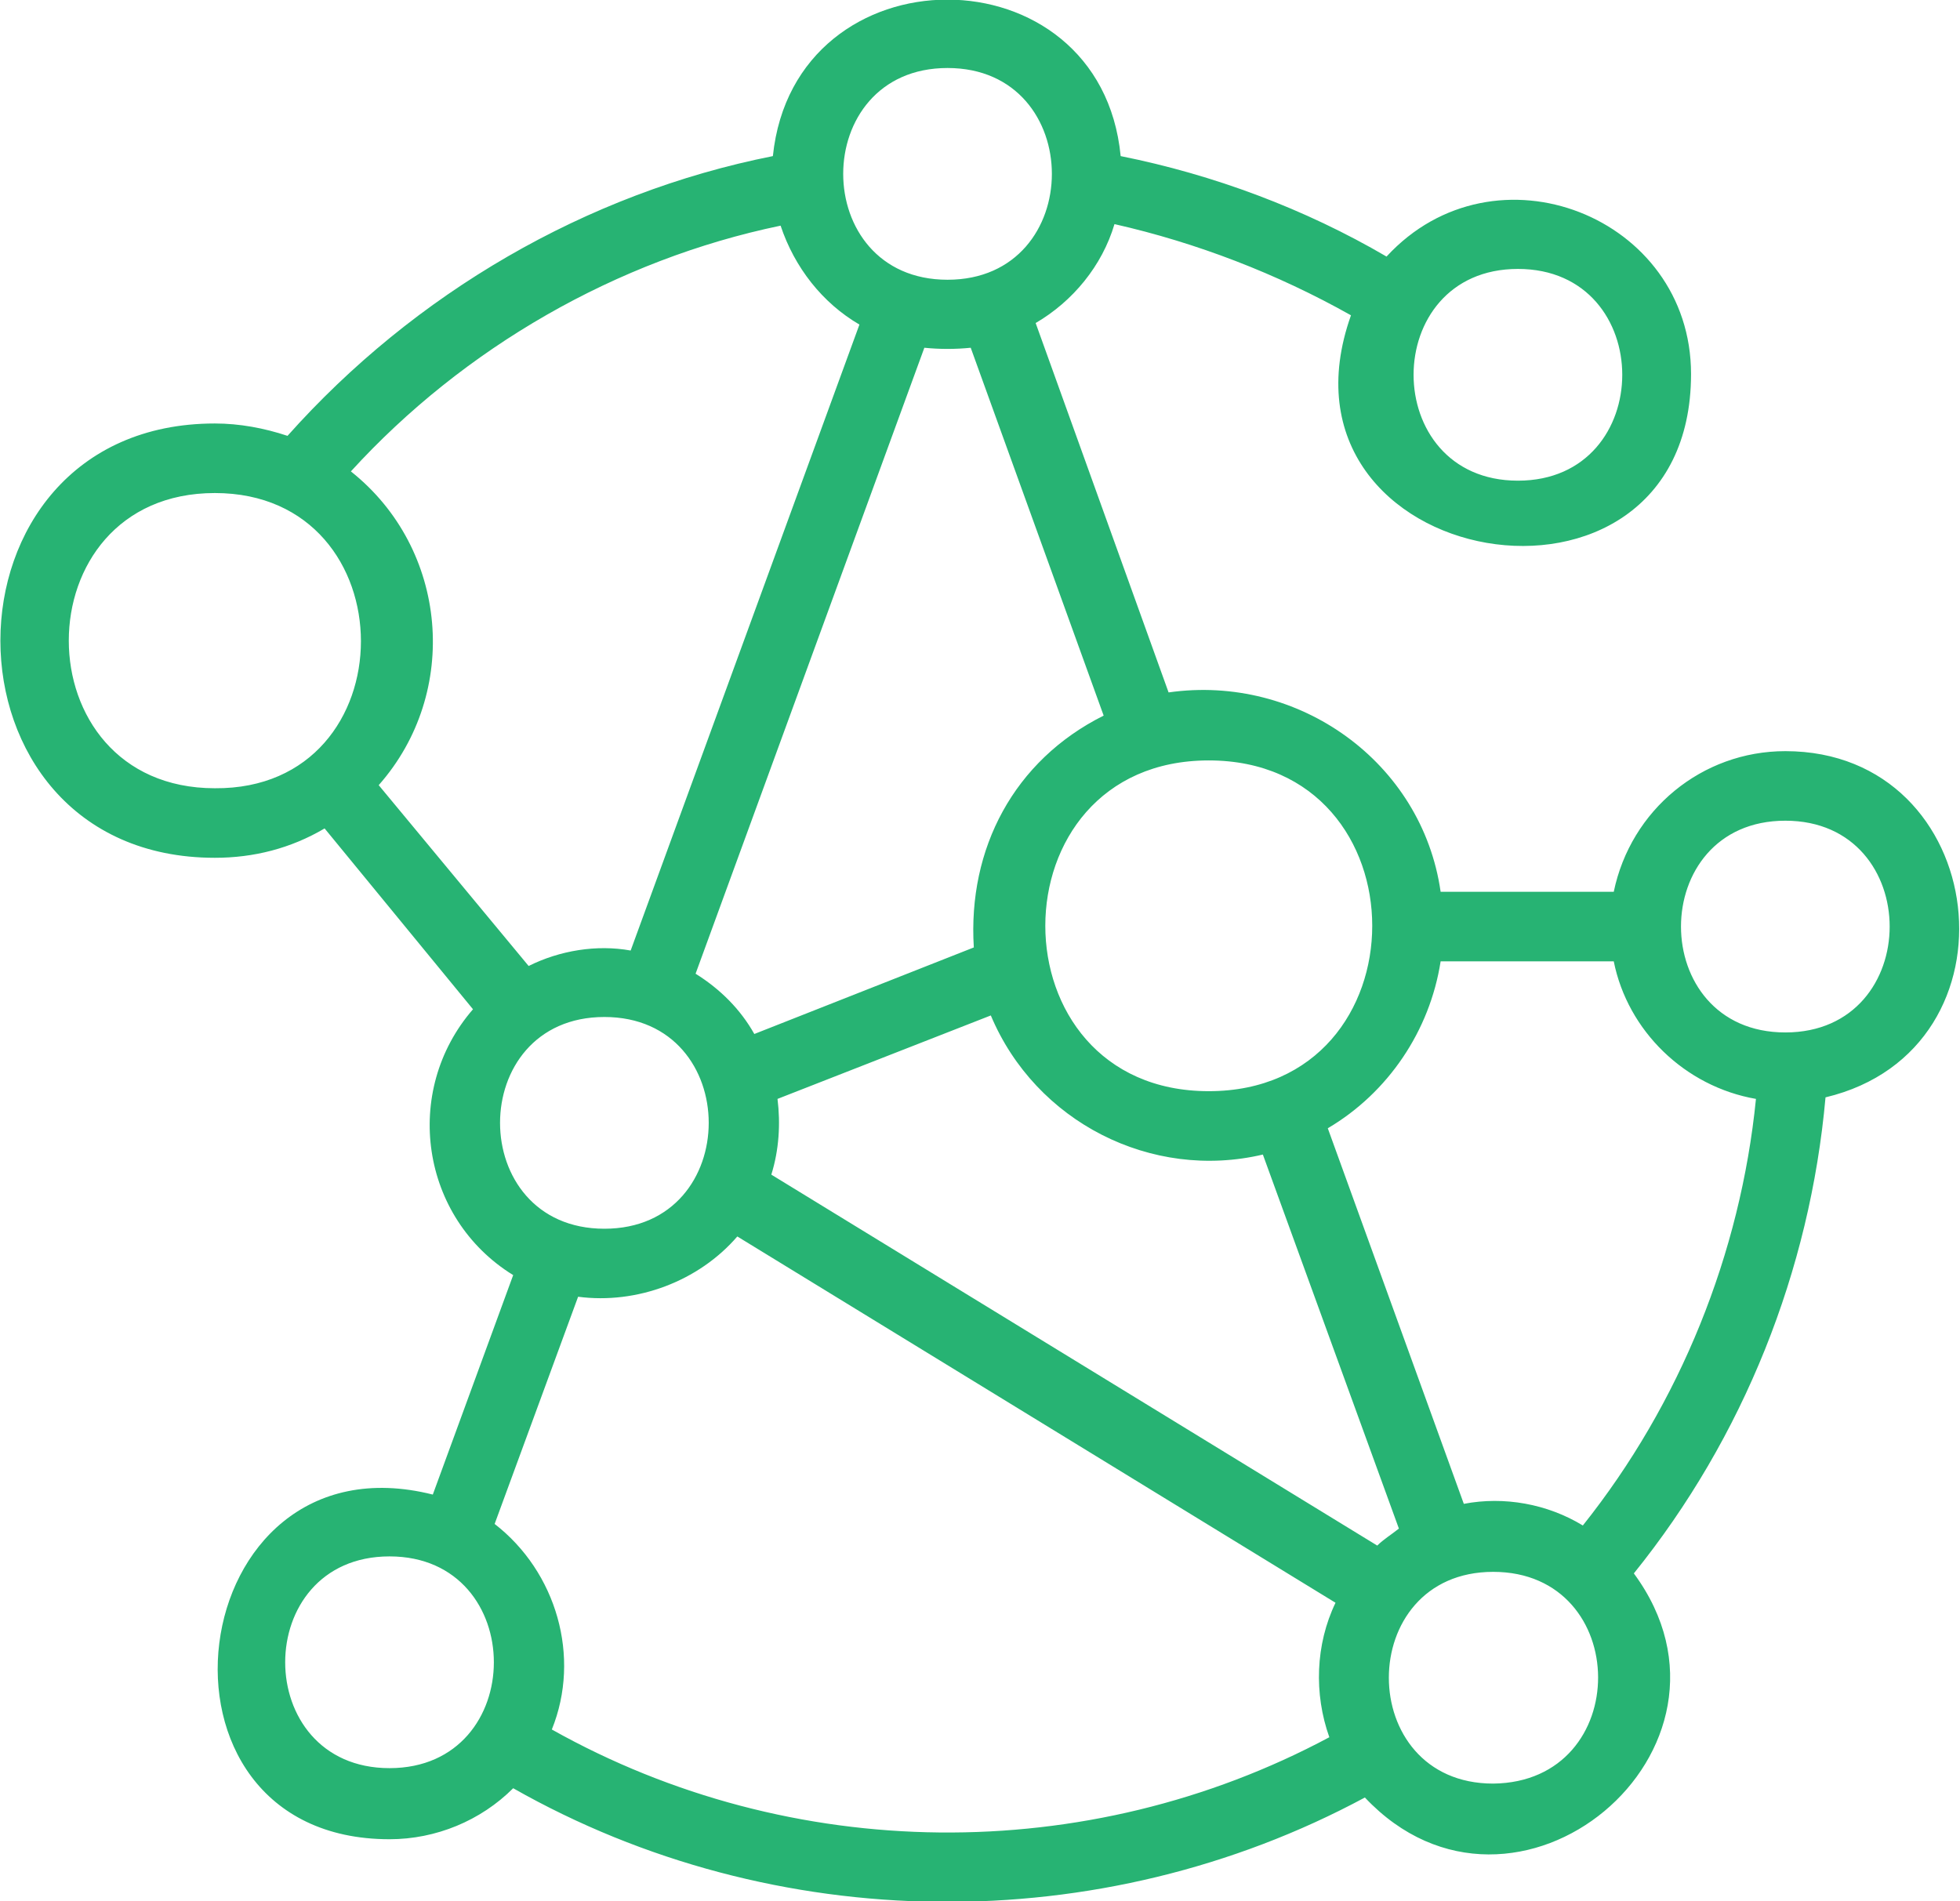<?xml version="1.0" encoding="utf-8"?>
<!-- Generator: Adobe Illustrator 26.4.1, SVG Export Plug-In . SVG Version: 6.00 Build 0)  -->
<svg version="1.1" id="Layer_1" xmlns="http://www.w3.org/2000/svg" xmlns:xlink="http://www.w3.org/1999/xlink" x="0px" y="0px"
	 viewBox="0 0 126.8 123" style="enable-background:new 0 0 126.8 123;" xml:space="preserve">
<style type="text/css">
	.st0{fill:#27B373;}
</style>
<path class="st0" d="M98.2,17.4c-9,0-9,13.7,0,13.7S107.2,17.4,98.2,17.4z M13.9,31.9c-12.6,0-12.6,19.1,0,19.1
	C26.5,51.1,26.5,31.9,13.9,31.9z M115.5,53.1c-9,0-9,13.7,0,13.7S124.5,53.1,115.5,53.1z M96.6,101.7c-9,0-9,13.7,0,13.7
	C105.7,115.3,105.6,101.7,96.6,101.7z M61.3,4.4c-9,0-9,13.7,0,13.7C70.3,18.1,70.3,4.4,61.3,4.4z M25.2,100.7c-9,0-9,13.7,0,13.7
	S34.2,100.7,25.2,100.7z M47.7,80c-2.5,2.9-6.5,4.4-10.3,3.9l-5.4,14.7c4,3.1,5.6,8.6,3.7,13.3c15.5,8.7,34.6,8.9,50.3,0.5
	c-1-2.8-0.9-6,0.4-8.7L47.7,80z M40.8,61.5L55.6,21c-2.4-1.4-4.2-3.7-5.1-6.4C39.9,16.8,30,22.5,22.7,30.5c6.3,5,7.1,14.3,1.8,20.3
	l9.7,11.7C36.2,61.5,38.6,61.1,40.8,61.5z M39.1,65.8c-9,0-9,13.7,0,13.7C48.1,79.5,48.1,65.8,39.1,65.8z M63,61.3
	c-0.4-6.4,2.6-12.1,8.4-15l-8.6-23.8c-1,0.1-2,0.1-3,0L45,63c1.6,1,2.9,2.3,3.8,3.9L63,61.3z M81.7,74.7c-7.2,1.7-14.7-2.1-17.6-9
	l-13.8,5.4c0.2,1.6,0.1,3.3-0.4,4.9l39.2,24c0.4-0.4,0.9-0.7,1.4-1.1L81.7,74.7z M93.2,62.2c-0.7,4.5-3.4,8.5-7.3,10.8l8.8,24.3
	c2.6-0.5,5.4,0,7.7,1.4c6.3-7.9,10.2-17.6,11.2-27.6c-4.6-0.8-8.3-4.4-9.2-8.9L93.2,62.2z M93.2,57.7h11.2c1.1-5.3,5.7-9.1,11.1-9.1
	c13.3,0,15.6,19.3,2.6,22.4c-1,11.2-5.3,22-12.4,30.8c8.4,11.4-7.7,24.8-17.4,14.5c-17.1,9.2-38.2,9-55.1-0.6c-2.1,2.1-5,3.3-8,3.3
	c-16.8,0-13.5-26.4,2.8-22.3l5.2-14.2c-6-3.7-7.2-11.9-2.6-17.2L21,53.6c-2.2,1.3-4.6,1.9-7.1,1.9c-18.5,0-18.5-28.1,0-28.1
	c1.6,0,3.2,0.3,4.7,0.8c8.2-9.2,19.3-15.7,31.4-18.1c1.4-13.5,21.2-13.5,22.5,0c6,1.2,11.9,3.4,17.2,6.5c7-7.6,19.7-2.6,19.7,7.6
	c0,17.6-27.9,12.8-22-3.8c-4.8-2.7-10-4.7-15.3-5.9c-0.8,2.7-2.7,5-5.1,6.4l8.6,23.9C84,43.6,92,49.3,93.2,57.7z M78.2,49.2
	c-14.1,0-14.1,21.4,0,21.4C92.3,70.6,92.3,49.2,78.2,49.2z"/>
</svg>
